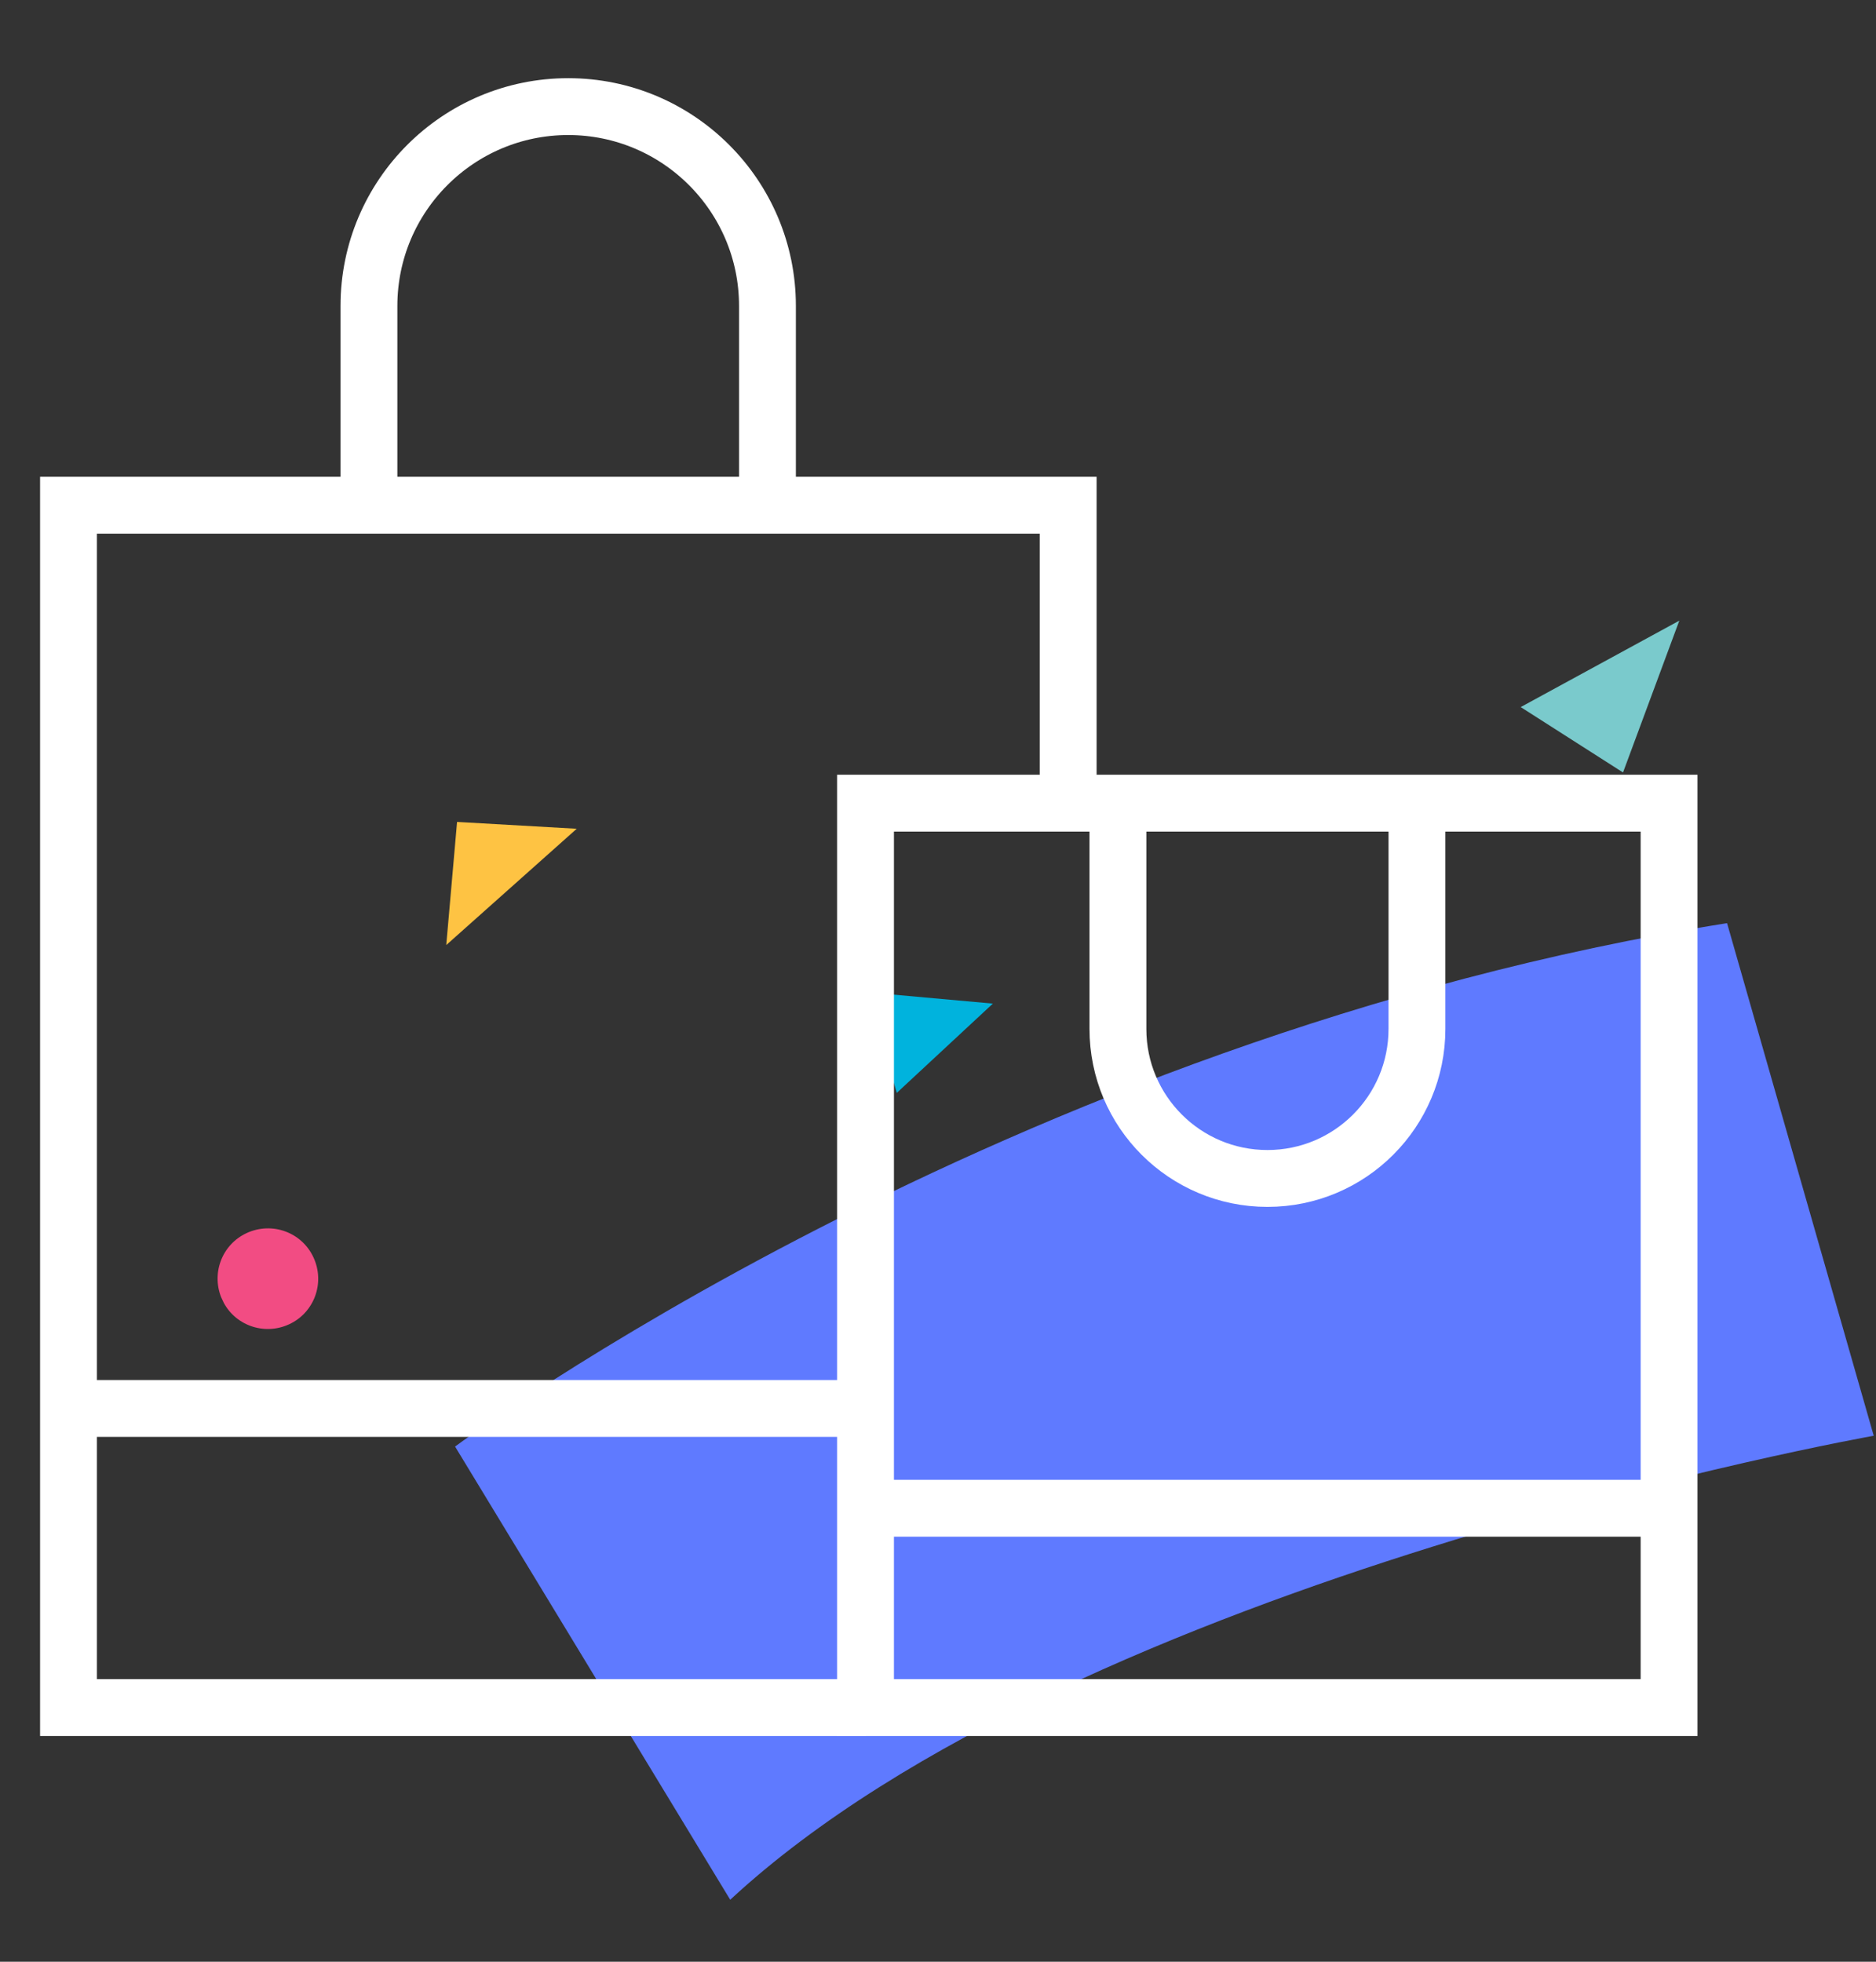 <?xml version="1.0" encoding="UTF-8"?>
<svg id="Warstwa_1" xmlns="http://www.w3.org/2000/svg" version="1.1" xmlns:xlink="http://www.w3.org/1999/xlink" viewBox="0 0 660 690">
  <rect x="0" y="0" width="660" height="690" fill="#333333" stroke="none"/>
  <!-- Generator: Adobe Illustrator 29.0.1, SVG Export Plug-In . SVG Version: 2.1.0 Build 192)  -->
  <defs>
    <clipPath id="clippath">
      <rect x="35.4" y="223.9" width="565.5" height="157.5" transform="translate(-98.1 162.8) rotate(-25)" style="fill: none;"/>
    </clipPath>
    <clipPath id="clippath-1">
      <rect x="217.1" y="246.7" width="388.9" height="493.7" transform="translate(-134.5 832.4) rotate(-82)" style="fill: none;"/>
    </clipPath>
    <clipPath id="clippath-2">
      <rect x="6.6" y="19.9" width="598.2" height="598.2" style="fill: none;"/>
    </clipPath>
  </defs>
  <g id="Group_178557">
    <g id="Group_178300">
      <g id="Group_178006">
        <path id="Path_207979" d="M305,348.9l10.5,35.5,33.8-31.4-44.3-4Z" style="fill: #00b3dd;"/>
        <g id="Group_178005">
          <g style="clip-path: url(#clippath);">
            <g id="Group_178004">
              <path id="Path_207980" d="M110.3,442.3c4.1,8.9.3,19.4-8.6,23.5-8.9,4.1-19.4.3-23.5-8.6-4.1-8.9-.3-19.4,8.6-23.5h0c8.9-4.1,19.4-.3,23.5,8.6" style="fill: #f24c83;"/>
              <path id="Path_207981" d="M160.8,289.1l-3.8,43.3,45.9-40.9-42.1-2.4Z" style="fill: #fec343;"/>
              <path id="Path_207982" d="M571,271.7l19.8-53.4-55.8,30.4,36,23Z" style="fill: #7acacc;"/>
            </g>
          </g>
        </g>
      </g>
    </g>
    <g id="Group_178301">
      <g style="clip-path: url(#clippath-1);">
        <g id="Group_178009">
          <path id="Path_207983" d="M607.6,324.7l51.6,180.3s-279.7,49.6-402.3,163.2l-96.8-159.4s192.9-143.7,447.5-184.1" style="fill: #5f7aff;"/>
        </g>
      </g>
    </g>
    <g id="g2976">
      <g id="g2978">
        <g style="clip-path: url(#clippath-2);">
          <g id="g2980">
            <g id="g2986">
              <path id="path2988" d="M129.8,177.7v-70.1c0-38.7,31.4-70.1,70.1-70.1h0c38.7,0,70.1,31.4,70.1,70.1h0v70.1" style="fill: none; stroke: #fff; stroke-miterlimit: 10; stroke-width: 20px;"/>
            </g>
            <g id="g2990">
              <path id="path2992" d="M498.5,282.5v79.4c0,29-23.5,52.6-52.6,52.6h0c-29,0-52.6-23.5-52.6-52.6h0v-79.4" style="fill: none; stroke: #fff; stroke-miterlimit: 10; stroke-width: 20px;"/>
            </g>
            <g id="g2994">
              <path id="path2996" d="M304.5,600.6H24.1V177.7h351.7v104.8" style="fill: none; stroke: #fff; stroke-miterlimit: 10; stroke-width: 20px;"/>
            </g>
            <g id="g2998">
              <path id="path3000" d="M24.1,495.4h280.4" style="fill: none; stroke: #fff; stroke-miterlimit: 10; stroke-width: 20px;"/>
            </g>
            <path id="path3002" d="M587.2,600.6h-282.7v-318.1h282.7v318.1Z" style="fill: none; stroke: #fff; stroke-miterlimit: 10; stroke-width: 20px;"/>
            <g id="g3004">
              <path id="path3006" d="M304.6,530.5h282.7" style="fill: none; stroke: #fff; stroke-miterlimit: 10; stroke-width: 20px;"/>
            </g>
          </g>
        </g>
      </g>
    </g>
  </g>
</svg>